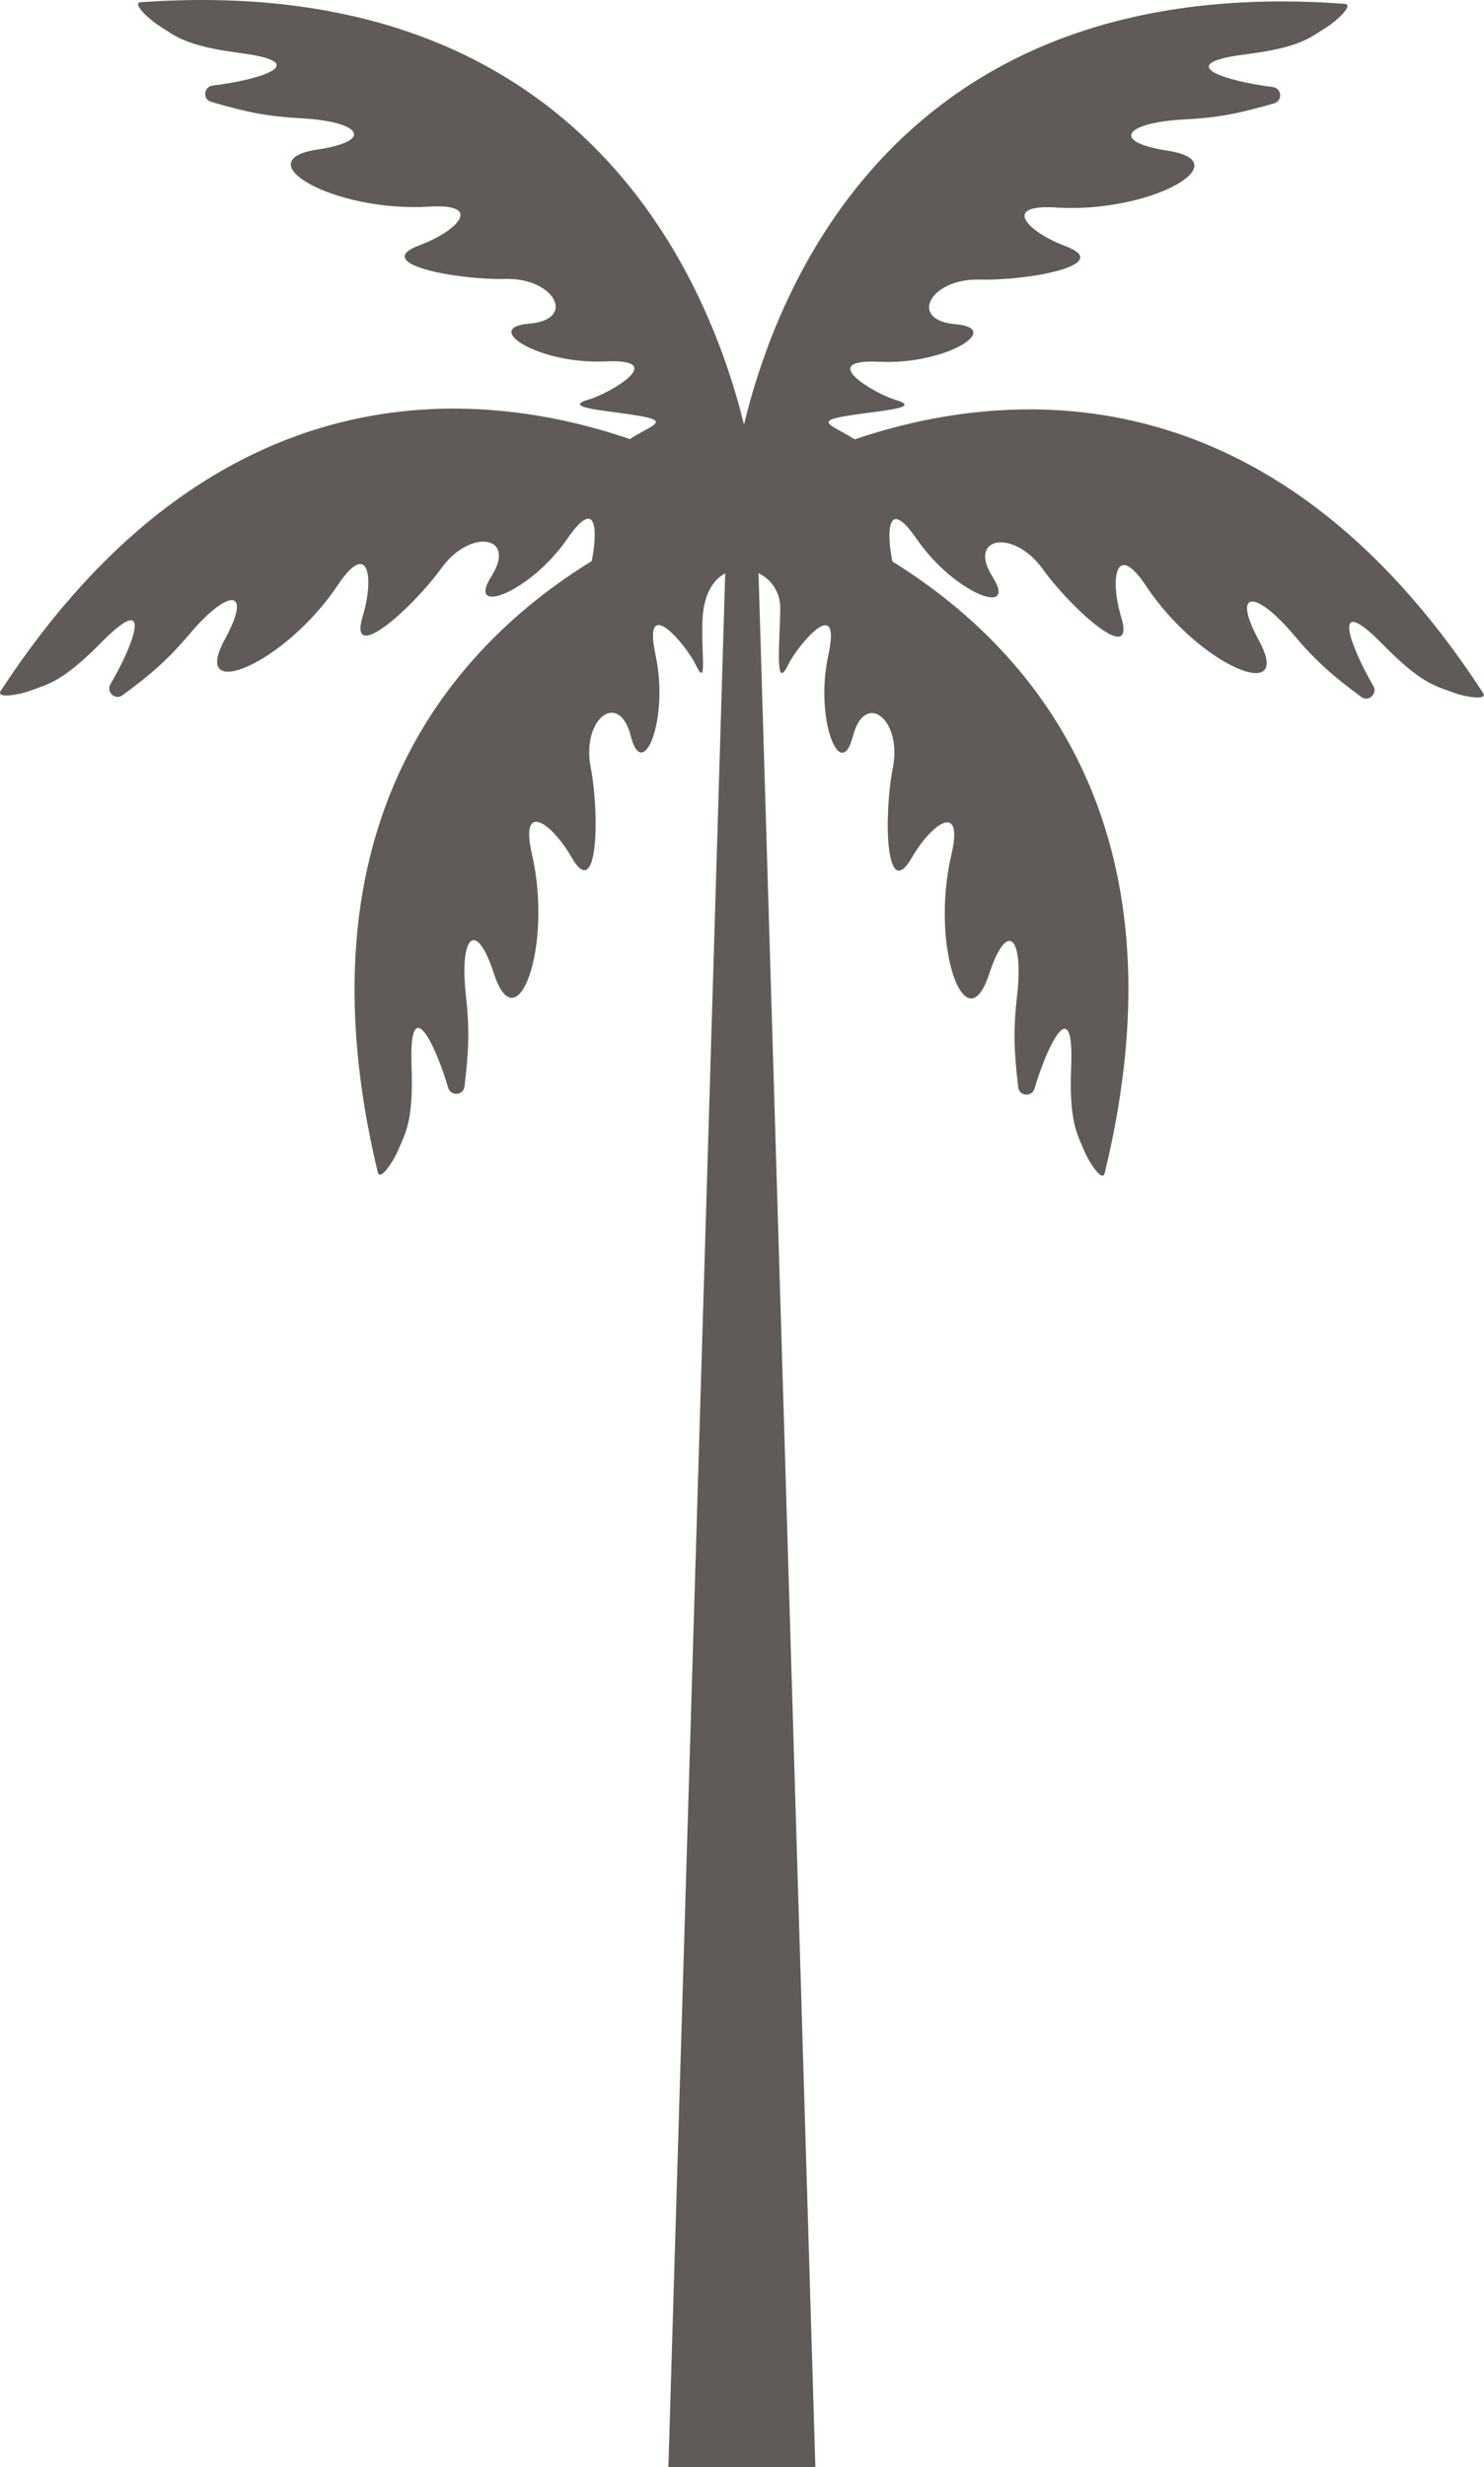 <?xml version="1.0" encoding="UTF-8" standalone="no"?><svg xmlns="http://www.w3.org/2000/svg" xmlns:xlink="http://www.w3.org/1999/xlink" fill="#000000" height="428.4" preserveAspectRatio="xMidYMid meet" version="1" viewBox="0.0 0.0 257.8 428.4" width="257.8" zoomAndPan="magnify"><defs><clipPath id="a"><path d="M 0 0 L 257.762 0 L 257.762 428.398 L 0 428.398 Z M 0 0"/></clipPath></defs><g><g clip-path="url(#a)" id="change1_1"><path d="M 5.125 119.977 C 8.465 118.734 10.805 118.445 17.609 111.547 C 26.613 102.418 23.488 111.461 19.195 118.789 C 18.391 120.156 20.012 121.652 21.289 120.715 C 26.445 116.922 29.246 114.438 33.02 109.992 C 39.742 102.086 43.902 102.148 39.066 111 C 32.891 122.305 49.547 115.266 58.676 101.602 C 64.074 93.523 65.02 100.367 63.016 106.973 C 60.344 115.766 71.742 105.496 76.715 98.613 C 81.684 91.734 89.879 92.969 85.371 100.059 C 80.867 107.148 92.094 102.906 98.562 93.535 C 103.945 85.73 103.75 92.887 102.789 97.426 C 79.227 111.93 50.965 142.602 65.621 203.531 C 66.031 205.234 68.383 201.539 69.066 199.926 C 70.457 196.645 71.848 194.742 71.492 185.059 C 71.023 172.246 75.461 180.719 77.852 188.871 C 78.297 190.395 80.496 190.238 80.688 188.664 C 81.465 182.312 81.578 178.57 80.93 172.777 C 79.781 162.461 82.68 159.477 85.809 169.062 C 89.801 181.309 96.098 164.363 92.414 148.348 C 90.234 138.883 95.863 142.883 99.297 148.871 C 103.867 156.848 104.207 141.504 102.605 133.172 C 101.004 124.836 107.523 119.715 109.594 127.855 C 111.664 135.996 116.277 124.918 113.891 113.785 C 111.504 102.652 119.297 112.168 120.844 115.395 C 123.273 120.469 121.348 110.883 122.25 105.562 C 122.785 102.41 124.234 100.484 125.984 99.539 L 116.109 428.398 L 141.645 428.398 L 131.77 99.52 C 133.914 100.566 135.559 102.738 135.547 105.582 C 135.523 110.977 134.484 120.48 136.926 115.418 C 138.48 112.195 146.305 102.699 143.887 113.824 C 141.469 124.949 146.047 136.043 148.141 127.906 C 150.234 119.773 156.738 124.91 155.117 133.242 C 153.492 141.574 153.789 156.914 158.383 148.953 C 161.832 142.973 167.473 138.988 165.266 148.449 C 161.535 164.453 167.789 181.418 171.816 169.18 C 174.969 159.602 177.859 162.594 176.684 172.906 C 176.02 178.699 176.125 182.441 176.883 188.797 C 177.07 190.371 179.266 190.531 179.719 189.012 C 182.133 180.867 186.594 172.402 186.086 185.215 C 185.703 194.898 187.094 196.805 188.473 200.09 C 189.152 201.703 191.492 205.406 191.906 203.703 C 206.73 142.812 178.555 112.066 155.031 97.496 C 154.082 92.953 153.902 85.801 159.27 93.617 C 165.711 103.008 176.926 107.281 172.438 100.176 C 167.953 93.074 176.152 91.863 181.102 98.758 C 186.055 105.652 197.426 115.953 194.777 107.152 C 192.789 100.543 193.758 93.703 199.133 101.793 C 208.223 115.484 224.859 122.566 218.715 111.242 C 213.902 102.379 218.066 102.328 224.762 110.254 C 228.527 114.711 231.32 117.199 236.465 121.008 C 237.742 121.949 239.363 120.461 238.566 119.09 C 234.293 111.746 231.191 102.699 240.172 111.848 C 246.957 118.77 249.297 119.062 252.633 120.312 C 254.273 120.926 258.574 121.762 257.617 120.289 C 220.516 63.227 174.52 67.461 148.465 76.293 C 145.023 74.039 141.629 73.266 146.066 72.398 C 151.359 71.363 160.941 70.996 155.539 69.422 C 152.105 68.414 141.453 62.262 152.828 62.816 C 164.199 63.371 174.387 57.031 166.02 56.301 C 157.648 55.574 161.648 48.316 170.133 48.547 C 178.617 48.777 193.699 45.961 185.09 42.738 C 178.625 40.32 173.766 35.414 183.461 36.031 C 199.859 37.078 215.566 28.121 202.836 26.164 C 192.867 24.629 195.344 21.281 205.711 20.746 C 211.531 20.449 215.203 19.73 221.352 17.938 C 222.871 17.496 222.668 15.301 221.094 15.105 C 212.664 14.062 203.582 11.059 216.301 9.449 C 225.918 8.234 227.566 6.551 230.582 4.648 C 232.062 3.715 235.328 0.797 233.582 0.664 C 157.828 -4.914 135.609 47.422 129.246 73.719 C 122.754 47.402 100.27 -4.992 24.5 0.383 C 22.754 0.504 26.012 3.434 27.492 4.371 C 30.5 6.281 32.145 7.969 41.758 9.211 C 54.473 10.855 45.383 13.836 36.949 14.855 C 35.375 15.047 35.164 17.238 36.684 17.688 C 42.828 19.496 46.496 20.223 52.32 20.539 C 62.684 21.102 65.152 24.453 55.18 25.961 C 42.441 27.887 58.121 36.887 74.527 35.883 C 84.223 35.289 79.348 40.188 72.879 42.586 C 64.262 45.781 79.336 48.641 87.82 48.434 C 96.305 48.227 100.285 55.496 91.914 56.199 C 83.543 56.906 93.715 63.277 105.086 62.754 C 116.461 62.23 105.793 68.352 102.355 69.348 C 96.953 70.91 106.527 71.305 111.82 72.352 C 116.258 73.23 112.859 73.996 109.414 76.238 C 83.383 67.336 37.395 62.977 0.137 119.941 C -0.82 121.406 3.48 120.582 5.125 119.977" fill="#605b58"/></g></g></svg>